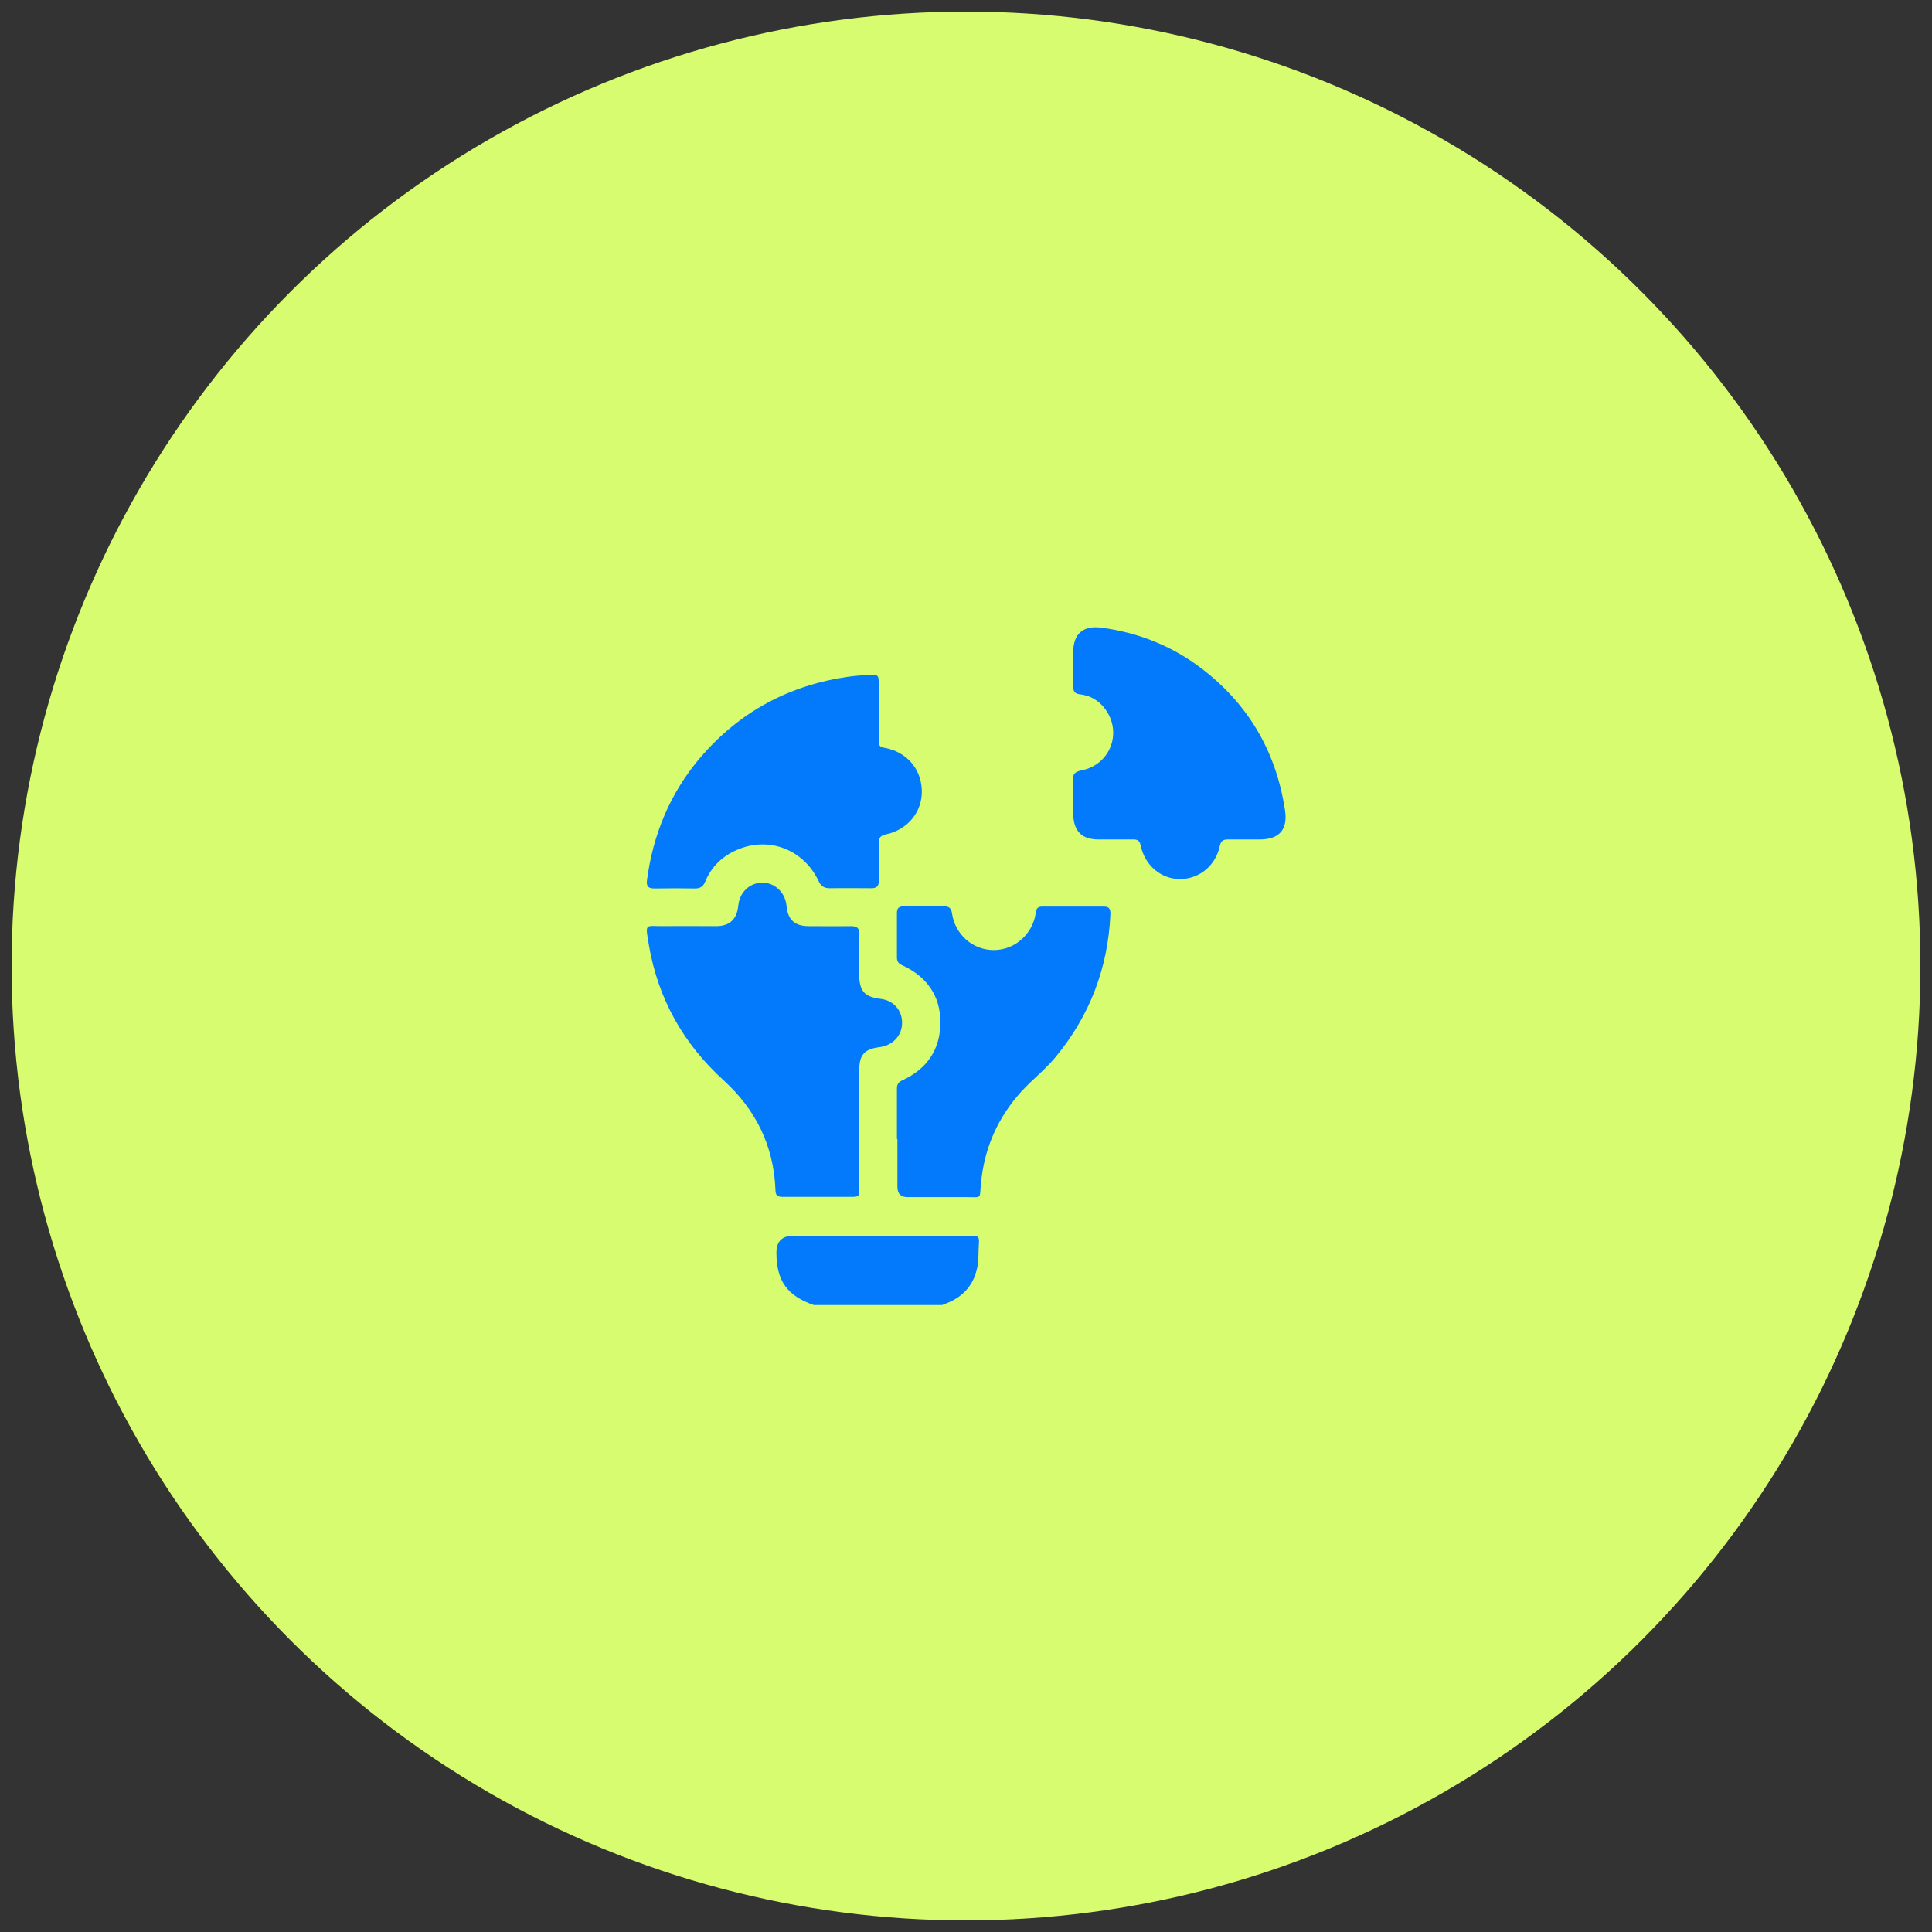 <svg xmlns="http://www.w3.org/2000/svg" id="Layer_1" viewBox="0 0 80 80"><rect x="0" y="0" width="80" height="80" fill="#333333" stroke="none"/><defs><style>      .cls-1 {        fill: #027afb;      }      .cls-2 {        fill: #d7fc6f;      }    </style></defs><circle class="cls-2" cx="40" cy="40" r="39.52"></circle><g><path class="cls-1" d="M33.7,54.04c-1.1-.38-1.55-1-1.55-2.17q0-.7.71-.7c2.44,0,4.88,0,7.31,0,.36,0,.39.03.36.39-.02.28,0,.57-.05.85-.13.75-.56,1.27-1.27,1.55-.07.03-.13.06-.2.08h-5.31Z"></path><path class="cls-1" d="M33.82,49.56c-.47,0-.95,0-1.42,0-.22,0-.29-.08-.29-.29-.07-1.82-.81-3.32-2.15-4.54-1.66-1.51-2.71-3.37-3.09-5.59-.16-.96-.17-.78.64-.79.71-.01,1.42,0,2.14,0,.56,0,.86-.28.92-.84.05-.56.47-.96,1-.96.52,0,.95.41,1,.97.05.56.34.83.91.83.58,0,1.17.01,1.75,0,.26,0,.36.08.35.34-.01.56,0,1.11,0,1.67,0,.68.22.92.88,1,.6.07.97.57.88,1.16-.07.44-.43.78-.92.84-.63.08-.84.32-.84.95,0,1.62,0,3.25,0,4.87,0,.38,0,.38-.38.38-.46,0-.91,0-1.37,0Z"></path><path class="cls-1" d="M37.14,47.16c0-.69,0-1.39,0-2.08,0-.18.06-.27.23-.35,1.02-.47,1.57-1.28,1.57-2.4,0-1.1-.57-1.9-1.58-2.36-.16-.07-.22-.16-.22-.33,0-.61,0-1.22,0-1.83,0-.22.09-.28.3-.28.55,0,1.1.01,1.64,0,.21,0,.31.07.34.29.13.88.86,1.52,1.73,1.52.87,0,1.62-.66,1.74-1.55.02-.18.09-.25.27-.25.85,0,1.7,0,2.55,0,.23,0,.27.11.27.31-.1,2.23-.85,4.2-2.27,5.92-.5.6-1.13,1.06-1.62,1.66-.86,1.04-1.34,2.22-1.47,3.56-.07.68.07.58-.61.58-.81,0-1.62,0-2.44,0q-.41,0-.41-.43c0-.66,0-1.31,0-1.97Z"></path><path class="cls-1" d="M36.39,29.48c0,.41,0,.82,0,1.23,0,.15.04.22.21.25.93.16,1.54.86,1.57,1.76.03.89-.58,1.64-1.49,1.83-.22.05-.3.14-.29.36.02.52,0,1.04,0,1.56,0,.23-.09.31-.31.31-.57,0-1.15-.01-1.72,0-.23,0-.36-.08-.46-.29-.62-1.32-2.08-1.88-3.4-1.29-.6.26-1.05.7-1.3,1.31-.09.22-.22.28-.43.28-.56-.01-1.11-.01-1.67,0-.26,0-.34-.09-.31-.34.25-1.9.96-3.61,2.2-5.07,1.62-1.9,3.68-3.01,6.15-3.36.29-.04.58-.06.87-.07.36-.01.37,0,.38.36,0,.39,0,.78,0,1.18Z"></path><path class="cls-1" d="M44.43,33.01c0-.23.01-.46,0-.68-.02-.27.07-.37.35-.43,1.19-.23,1.7-1.56.99-2.53-.26-.36-.62-.57-1.05-.62-.21-.02-.28-.12-.28-.32,0-.47,0-.95,0-1.42,0-.77.41-1.12,1.17-1.02,1.48.2,2.84.72,4.05,1.62,2,1.49,3.18,3.48,3.55,5.95.12.79-.24,1.2-1.04,1.2-.44,0-.88,0-1.31,0-.21,0-.3.05-.35.27-.18.83-.86,1.37-1.65,1.37-.79,0-1.46-.57-1.63-1.4-.04-.19-.13-.24-.3-.24-.48,0-.97,0-1.45,0-.69,0-1.02-.35-1.04-1.03,0-.24,0-.47,0-.71Z"></path></g></svg>
